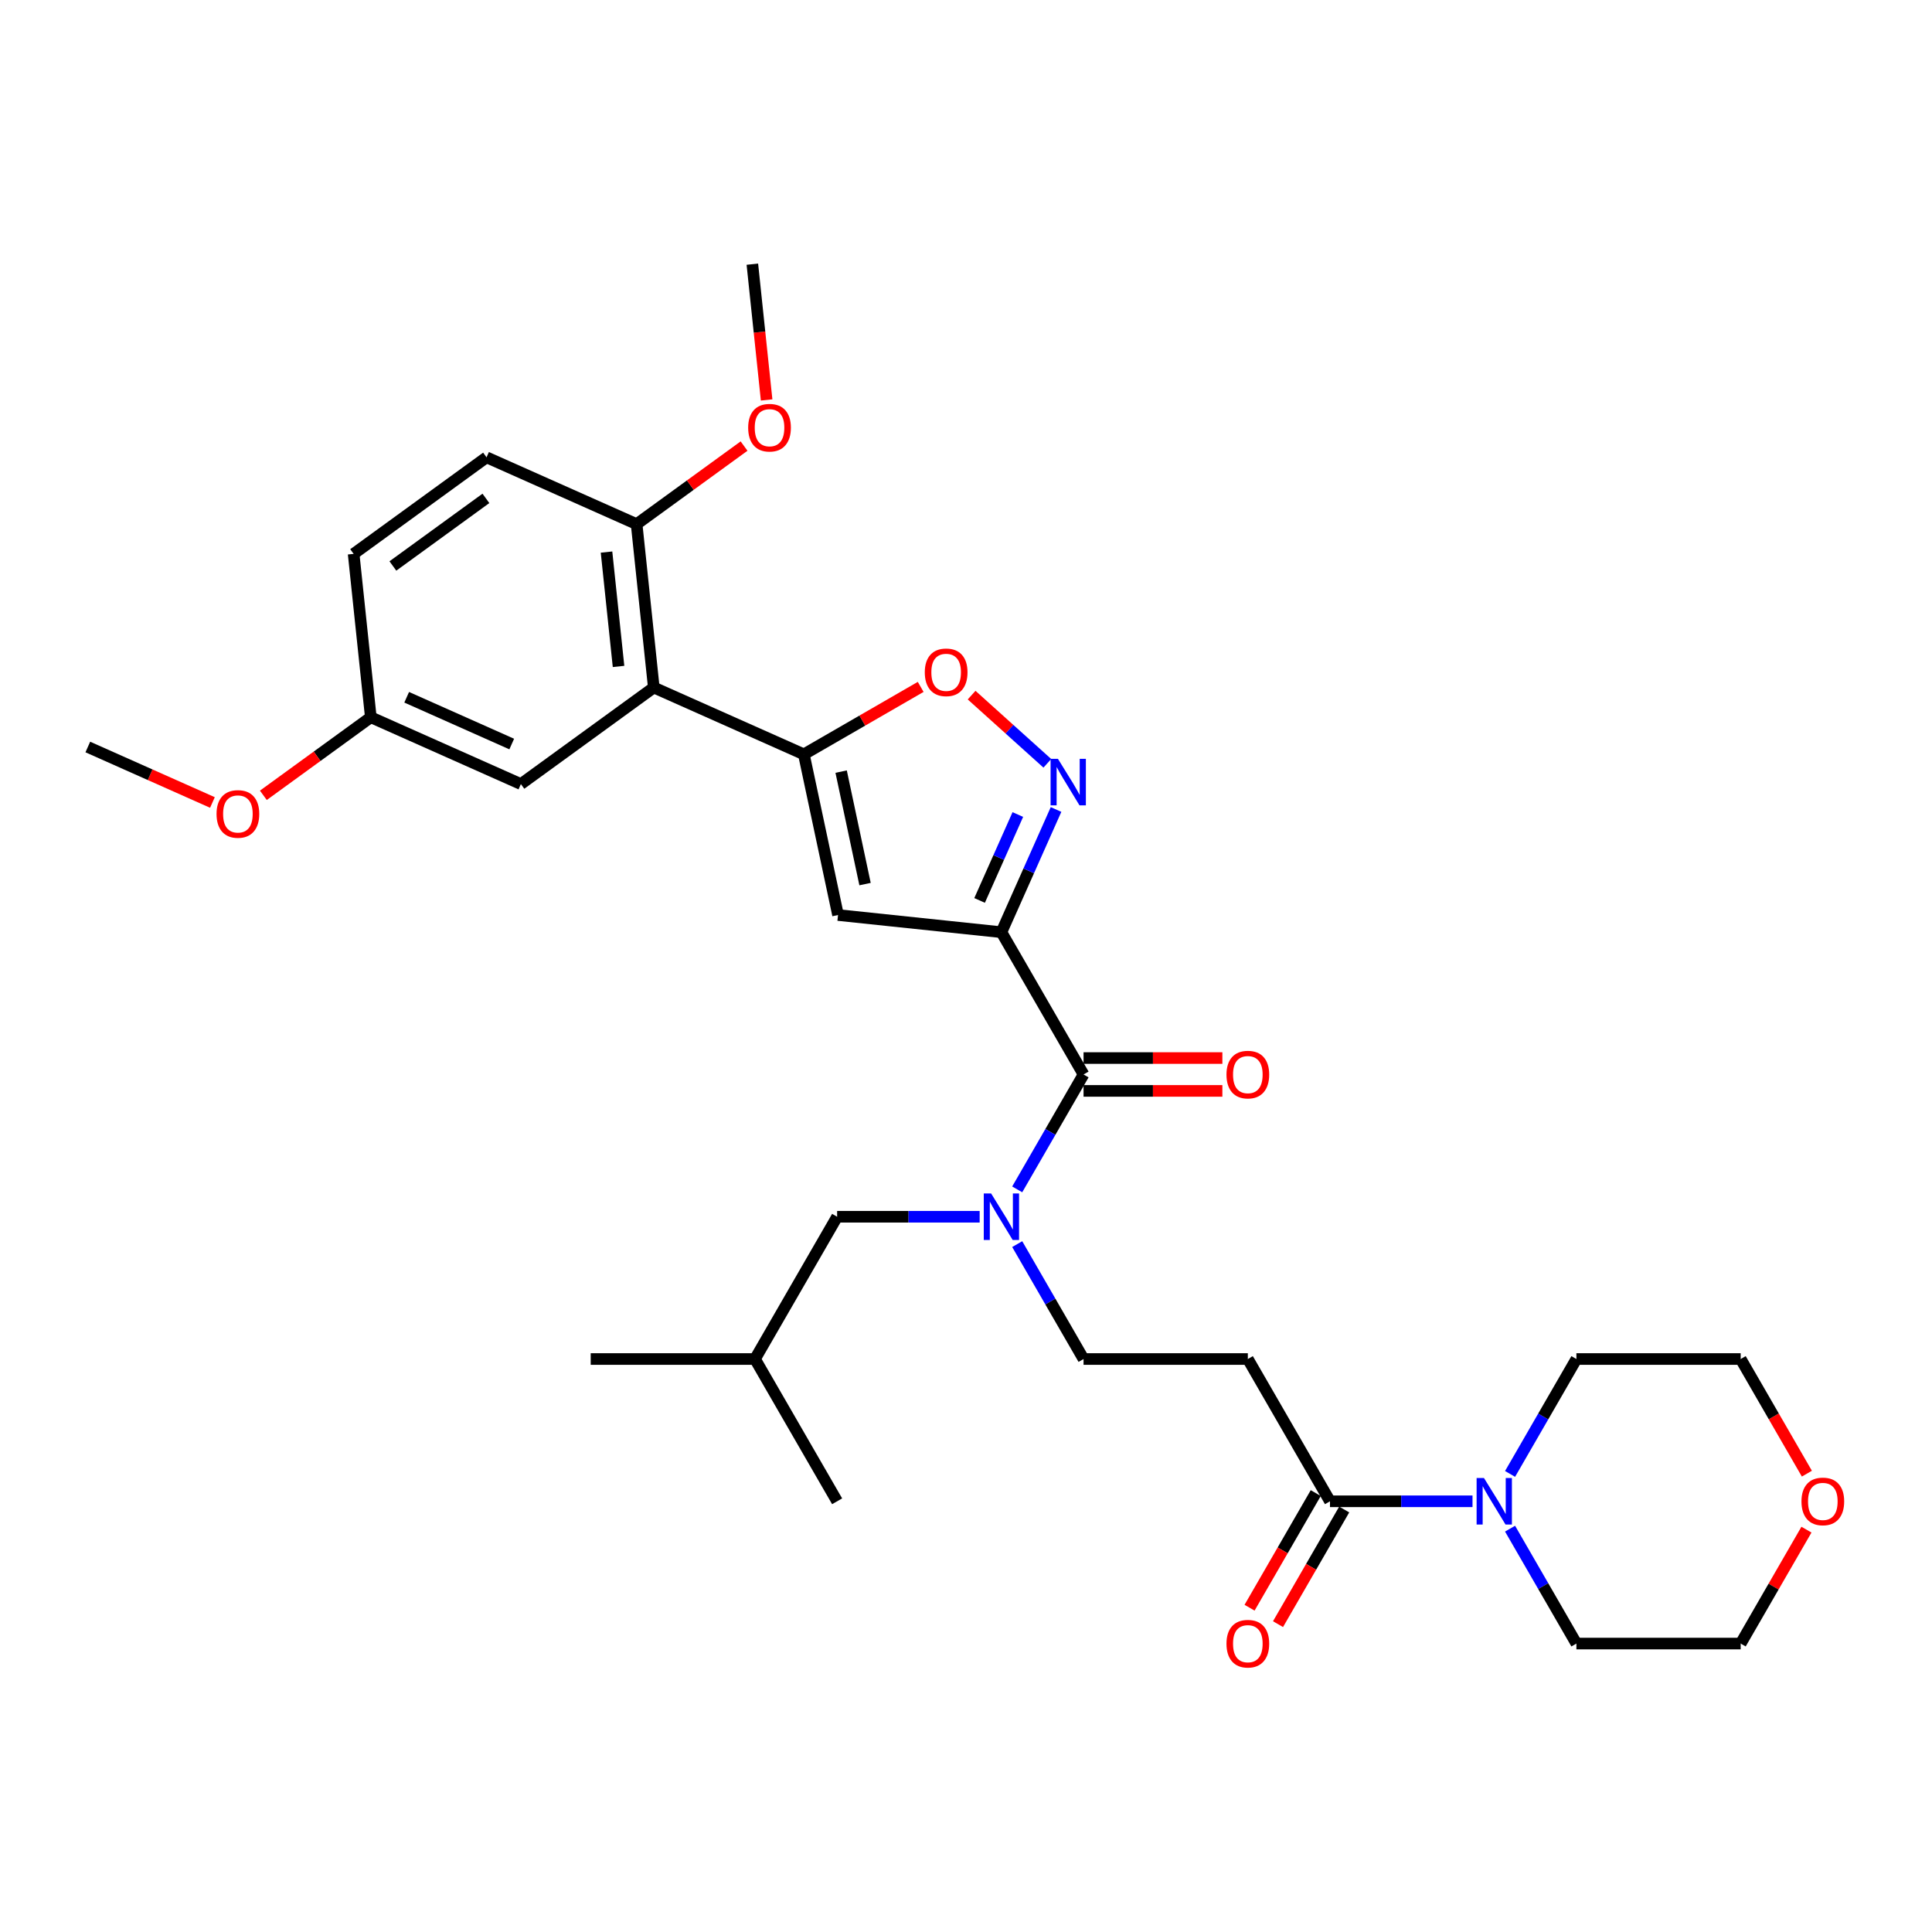 <?xml version='1.0' encoding='iso-8859-1'?>
<svg version='1.1' baseProfile='full'
              xmlns='http://www.w3.org/2000/svg'
                      xmlns:rdkit='http://www.rdkit.org/xml'
                      xmlns:xlink='http://www.w3.org/1999/xlink'
                  xml:space='preserve'
width='1000px' height='1000px' viewBox='0 0 1000 1000'>
<!-- END OF HEADER -->
<rect style='opacity:1.0;fill:#FFFFFF;stroke:none' width='1000' height='1000' x='0' y='0'> </rect>
<path class='bond-0' d='M 688.394,777.066 L 725.281,777.066' style='fill:none;fill-rule:evenodd;stroke:#000000;stroke-width:6px;stroke-linecap:butt;stroke-linejoin:miter;stroke-opacity:1' />
<path class='bond-0' d='M 725.281,777.066 L 762.168,777.066' style='fill:none;fill-rule:evenodd;stroke:#0000FF;stroke-width:6px;stroke-linecap:butt;stroke-linejoin:miter;stroke-opacity:1' />
<path class='bond-1' d='M 681.03,772.815 L 663.9,802.484' style='fill:none;fill-rule:evenodd;stroke:#000000;stroke-width:6px;stroke-linecap:butt;stroke-linejoin:miter;stroke-opacity:1' />
<path class='bond-1' d='M 663.9,802.484 L 646.771,832.152' style='fill:none;fill-rule:evenodd;stroke:#FF0000;stroke-width:6px;stroke-linecap:butt;stroke-linejoin:miter;stroke-opacity:1' />
<path class='bond-1' d='M 695.758,781.318 L 678.629,810.987' style='fill:none;fill-rule:evenodd;stroke:#000000;stroke-width:6px;stroke-linecap:butt;stroke-linejoin:miter;stroke-opacity:1' />
<path class='bond-1' d='M 678.629,810.987 L 661.499,840.656' style='fill:none;fill-rule:evenodd;stroke:#FF0000;stroke-width:6px;stroke-linecap:butt;stroke-linejoin:miter;stroke-opacity:1' />
<path class='bond-2' d='M 688.394,777.066 L 645.878,703.426' style='fill:none;fill-rule:evenodd;stroke:#000000;stroke-width:6px;stroke-linecap:butt;stroke-linejoin:miter;stroke-opacity:1' />
<path class='bond-3' d='M 781.605,791.233 L 798.774,820.97' style='fill:none;fill-rule:evenodd;stroke:#0000FF;stroke-width:6px;stroke-linecap:butt;stroke-linejoin:miter;stroke-opacity:1' />
<path class='bond-3' d='M 798.774,820.97 L 815.943,850.707' style='fill:none;fill-rule:evenodd;stroke:#000000;stroke-width:6px;stroke-linecap:butt;stroke-linejoin:miter;stroke-opacity:1' />
<path class='bond-4' d='M 781.605,762.9 L 798.774,733.163' style='fill:none;fill-rule:evenodd;stroke:#0000FF;stroke-width:6px;stroke-linecap:butt;stroke-linejoin:miter;stroke-opacity:1' />
<path class='bond-4' d='M 798.774,733.163 L 815.943,703.426' style='fill:none;fill-rule:evenodd;stroke:#000000;stroke-width:6px;stroke-linecap:butt;stroke-linejoin:miter;stroke-opacity:1' />
<path class='bond-5' d='M 935.018,791.743 L 917.996,821.225' style='fill:none;fill-rule:evenodd;stroke:#FF0000;stroke-width:6px;stroke-linecap:butt;stroke-linejoin:miter;stroke-opacity:1' />
<path class='bond-5' d='M 917.996,821.225 L 900.975,850.707' style='fill:none;fill-rule:evenodd;stroke:#000000;stroke-width:6px;stroke-linecap:butt;stroke-linejoin:miter;stroke-opacity:1' />
<path class='bond-6' d='M 935.234,762.764 L 918.104,733.095' style='fill:none;fill-rule:evenodd;stroke:#FF0000;stroke-width:6px;stroke-linecap:butt;stroke-linejoin:miter;stroke-opacity:1' />
<path class='bond-6' d='M 918.104,733.095 L 900.975,703.426' style='fill:none;fill-rule:evenodd;stroke:#000000;stroke-width:6px;stroke-linecap:butt;stroke-linejoin:miter;stroke-opacity:1' />
<path class='bond-7' d='M 815.943,703.426 L 900.975,703.426' style='fill:none;fill-rule:evenodd;stroke:#000000;stroke-width:6px;stroke-linecap:butt;stroke-linejoin:miter;stroke-opacity:1' />
<path class='bond-8' d='M 560.845,564.649 L 596.771,564.649' style='fill:none;fill-rule:evenodd;stroke:#000000;stroke-width:6px;stroke-linecap:butt;stroke-linejoin:miter;stroke-opacity:1' />
<path class='bond-8' d='M 596.771,564.649 L 632.698,564.649' style='fill:none;fill-rule:evenodd;stroke:#FF0000;stroke-width:6px;stroke-linecap:butt;stroke-linejoin:miter;stroke-opacity:1' />
<path class='bond-8' d='M 560.845,547.642 L 596.771,547.642' style='fill:none;fill-rule:evenodd;stroke:#000000;stroke-width:6px;stroke-linecap:butt;stroke-linejoin:miter;stroke-opacity:1' />
<path class='bond-8' d='M 596.771,547.642 L 632.698,547.642' style='fill:none;fill-rule:evenodd;stroke:#FF0000;stroke-width:6px;stroke-linecap:butt;stroke-linejoin:miter;stroke-opacity:1' />
<path class='bond-9' d='M 560.845,556.145 L 543.677,585.882' style='fill:none;fill-rule:evenodd;stroke:#000000;stroke-width:6px;stroke-linecap:butt;stroke-linejoin:miter;stroke-opacity:1' />
<path class='bond-9' d='M 543.677,585.882 L 526.508,615.619' style='fill:none;fill-rule:evenodd;stroke:#0000FF;stroke-width:6px;stroke-linecap:butt;stroke-linejoin:miter;stroke-opacity:1' />
<path class='bond-10' d='M 560.845,556.145 L 518.329,482.505' style='fill:none;fill-rule:evenodd;stroke:#000000;stroke-width:6px;stroke-linecap:butt;stroke-linejoin:miter;stroke-opacity:1' />
<path class='bond-11' d='M 526.508,643.952 L 543.677,673.689' style='fill:none;fill-rule:evenodd;stroke:#0000FF;stroke-width:6px;stroke-linecap:butt;stroke-linejoin:miter;stroke-opacity:1' />
<path class='bond-11' d='M 543.677,673.689 L 560.845,703.426' style='fill:none;fill-rule:evenodd;stroke:#000000;stroke-width:6px;stroke-linecap:butt;stroke-linejoin:miter;stroke-opacity:1' />
<path class='bond-12' d='M 507.071,629.786 L 470.184,629.786' style='fill:none;fill-rule:evenodd;stroke:#0000FF;stroke-width:6px;stroke-linecap:butt;stroke-linejoin:miter;stroke-opacity:1' />
<path class='bond-12' d='M 470.184,629.786 L 433.296,629.786' style='fill:none;fill-rule:evenodd;stroke:#000000;stroke-width:6px;stroke-linecap:butt;stroke-linejoin:miter;stroke-opacity:1' />
<path class='bond-13' d='M 476.543,355.536 L 446.313,372.989' style='fill:none;fill-rule:evenodd;stroke:#FF0000;stroke-width:6px;stroke-linecap:butt;stroke-linejoin:miter;stroke-opacity:1' />
<path class='bond-13' d='M 446.313,372.989 L 416.083,390.443' style='fill:none;fill-rule:evenodd;stroke:#000000;stroke-width:6px;stroke-linecap:butt;stroke-linejoin:miter;stroke-opacity:1' />
<path class='bond-14' d='M 502.903,359.794 L 522.502,377.44' style='fill:none;fill-rule:evenodd;stroke:#FF0000;stroke-width:6px;stroke-linecap:butt;stroke-linejoin:miter;stroke-opacity:1' />
<path class='bond-14' d='M 522.502,377.44 L 542.1,395.086' style='fill:none;fill-rule:evenodd;stroke:#0000FF;stroke-width:6px;stroke-linecap:butt;stroke-linejoin:miter;stroke-opacity:1' />
<path class='bond-15' d='M 416.083,390.443 L 433.762,473.617' style='fill:none;fill-rule:evenodd;stroke:#000000;stroke-width:6px;stroke-linecap:butt;stroke-linejoin:miter;stroke-opacity:1' />
<path class='bond-15' d='M 435.37,399.383 L 447.745,457.605' style='fill:none;fill-rule:evenodd;stroke:#000000;stroke-width:6px;stroke-linecap:butt;stroke-linejoin:miter;stroke-opacity:1' />
<path class='bond-16' d='M 416.083,390.443 L 338.402,355.857' style='fill:none;fill-rule:evenodd;stroke:#000000;stroke-width:6px;stroke-linecap:butt;stroke-linejoin:miter;stroke-opacity:1' />
<path class='bond-17' d='M 433.762,473.617 L 518.329,482.505' style='fill:none;fill-rule:evenodd;stroke:#000000;stroke-width:6px;stroke-linecap:butt;stroke-linejoin:miter;stroke-opacity:1' />
<path class='bond-18' d='M 518.329,482.505 L 532.468,450.748' style='fill:none;fill-rule:evenodd;stroke:#000000;stroke-width:6px;stroke-linecap:butt;stroke-linejoin:miter;stroke-opacity:1' />
<path class='bond-18' d='M 532.468,450.748 L 546.607,418.991' style='fill:none;fill-rule:evenodd;stroke:#0000FF;stroke-width:6px;stroke-linecap:butt;stroke-linejoin:miter;stroke-opacity:1' />
<path class='bond-18' d='M 507.034,466.061 L 516.932,443.831' style='fill:none;fill-rule:evenodd;stroke:#000000;stroke-width:6px;stroke-linecap:butt;stroke-linejoin:miter;stroke-opacity:1' />
<path class='bond-18' d='M 516.932,443.831 L 526.829,421.601' style='fill:none;fill-rule:evenodd;stroke:#0000FF;stroke-width:6px;stroke-linecap:butt;stroke-linejoin:miter;stroke-opacity:1' />
<path class='bond-19' d='M 338.402,355.857 L 329.514,271.29' style='fill:none;fill-rule:evenodd;stroke:#000000;stroke-width:6px;stroke-linecap:butt;stroke-linejoin:miter;stroke-opacity:1' />
<path class='bond-19' d='M 320.155,344.949 L 313.934,285.753' style='fill:none;fill-rule:evenodd;stroke:#000000;stroke-width:6px;stroke-linecap:butt;stroke-linejoin:miter;stroke-opacity:1' />
<path class='bond-20' d='M 338.402,355.857 L 269.609,405.838' style='fill:none;fill-rule:evenodd;stroke:#000000;stroke-width:6px;stroke-linecap:butt;stroke-linejoin:miter;stroke-opacity:1' />
<path class='bond-21' d='M 329.514,271.29 L 251.833,236.704' style='fill:none;fill-rule:evenodd;stroke:#000000;stroke-width:6px;stroke-linecap:butt;stroke-linejoin:miter;stroke-opacity:1' />
<path class='bond-22' d='M 329.514,271.29 L 357.32,251.088' style='fill:none;fill-rule:evenodd;stroke:#000000;stroke-width:6px;stroke-linecap:butt;stroke-linejoin:miter;stroke-opacity:1' />
<path class='bond-22' d='M 357.32,251.088 L 385.126,230.885' style='fill:none;fill-rule:evenodd;stroke:#FF0000;stroke-width:6px;stroke-linecap:butt;stroke-linejoin:miter;stroke-opacity:1' />
<path class='bond-23' d='M 269.609,405.838 L 191.928,371.252' style='fill:none;fill-rule:evenodd;stroke:#000000;stroke-width:6px;stroke-linecap:butt;stroke-linejoin:miter;stroke-opacity:1' />
<path class='bond-23' d='M 264.874,385.114 L 210.498,360.903' style='fill:none;fill-rule:evenodd;stroke:#000000;stroke-width:6px;stroke-linecap:butt;stroke-linejoin:miter;stroke-opacity:1' />
<path class='bond-24' d='M 251.833,236.704 L 183.04,286.685' style='fill:none;fill-rule:evenodd;stroke:#000000;stroke-width:6px;stroke-linecap:butt;stroke-linejoin:miter;stroke-opacity:1' />
<path class='bond-24' d='M 251.51,257.96 L 203.355,292.947' style='fill:none;fill-rule:evenodd;stroke:#000000;stroke-width:6px;stroke-linecap:butt;stroke-linejoin:miter;stroke-opacity:1' />
<path class='bond-25' d='M 191.928,371.252 L 183.04,286.685' style='fill:none;fill-rule:evenodd;stroke:#000000;stroke-width:6px;stroke-linecap:butt;stroke-linejoin:miter;stroke-opacity:1' />
<path class='bond-26' d='M 191.928,371.252 L 164.122,391.454' style='fill:none;fill-rule:evenodd;stroke:#000000;stroke-width:6px;stroke-linecap:butt;stroke-linejoin:miter;stroke-opacity:1' />
<path class='bond-26' d='M 164.122,391.454 L 136.316,411.657' style='fill:none;fill-rule:evenodd;stroke:#FF0000;stroke-width:6px;stroke-linecap:butt;stroke-linejoin:miter;stroke-opacity:1' />
<path class='bond-27' d='M 396.803,207.007 L 393.111,171.875' style='fill:none;fill-rule:evenodd;stroke:#FF0000;stroke-width:6px;stroke-linecap:butt;stroke-linejoin:miter;stroke-opacity:1' />
<path class='bond-27' d='M 393.111,171.875 L 389.418,136.743' style='fill:none;fill-rule:evenodd;stroke:#000000;stroke-width:6px;stroke-linecap:butt;stroke-linejoin:miter;stroke-opacity:1' />
<path class='bond-28' d='M 109.956,415.364 L 77.705,401.006' style='fill:none;fill-rule:evenodd;stroke:#FF0000;stroke-width:6px;stroke-linecap:butt;stroke-linejoin:miter;stroke-opacity:1' />
<path class='bond-28' d='M 77.705,401.006 L 45.455,386.647' style='fill:none;fill-rule:evenodd;stroke:#000000;stroke-width:6px;stroke-linecap:butt;stroke-linejoin:miter;stroke-opacity:1' />
<path class='bond-29' d='M 560.845,703.426 L 645.878,703.426' style='fill:none;fill-rule:evenodd;stroke:#000000;stroke-width:6px;stroke-linecap:butt;stroke-linejoin:miter;stroke-opacity:1' />
<path class='bond-30' d='M 433.296,629.786 L 390.78,703.426' style='fill:none;fill-rule:evenodd;stroke:#000000;stroke-width:6px;stroke-linecap:butt;stroke-linejoin:miter;stroke-opacity:1' />
<path class='bond-31' d='M 390.78,703.426 L 433.296,777.066' style='fill:none;fill-rule:evenodd;stroke:#000000;stroke-width:6px;stroke-linecap:butt;stroke-linejoin:miter;stroke-opacity:1' />
<path class='bond-32' d='M 390.78,703.426 L 305.748,703.426' style='fill:none;fill-rule:evenodd;stroke:#000000;stroke-width:6px;stroke-linecap:butt;stroke-linejoin:miter;stroke-opacity:1' />
<path class='bond-33' d='M 815.943,850.707 L 900.975,850.707' style='fill:none;fill-rule:evenodd;stroke:#000000;stroke-width:6px;stroke-linecap:butt;stroke-linejoin:miter;stroke-opacity:1' />
<path  class='atom-1' d='M 768.103 765.026
L 775.994 777.781
Q 776.777 779.039, 778.035 781.318
Q 779.294 783.597, 779.362 783.733
L 779.362 765.026
L 782.559 765.026
L 782.559 789.107
L 779.26 789.107
L 770.79 775.162
Q 769.804 773.529, 768.75 771.658
Q 767.729 769.788, 767.423 769.209
L 767.423 789.107
L 764.294 789.107
L 764.294 765.026
L 768.103 765.026
' fill='#0000FF'/>
<path  class='atom-2' d='M 634.823 850.775
Q 634.823 844.992, 637.68 841.761
Q 640.538 838.53, 645.878 838.53
Q 651.218 838.53, 654.075 841.761
Q 656.932 844.992, 656.932 850.775
Q 656.932 856.625, 654.041 859.958
Q 651.15 863.257, 645.878 863.257
Q 640.572 863.257, 637.68 859.958
Q 634.823 856.659, 634.823 850.775
M 645.878 860.536
Q 649.551 860.536, 651.524 858.087
Q 653.531 855.604, 653.531 850.775
Q 653.531 846.047, 651.524 843.666
Q 649.551 841.251, 645.878 841.251
Q 642.204 841.251, 640.197 843.632
Q 638.225 846.013, 638.225 850.775
Q 638.225 855.638, 640.197 858.087
Q 642.204 860.536, 645.878 860.536
' fill='#FF0000'/>
<path  class='atom-3' d='M 932.437 777.134
Q 932.437 771.352, 935.294 768.121
Q 938.151 764.89, 943.491 764.89
Q 948.831 764.89, 951.688 768.121
Q 954.545 771.352, 954.545 777.134
Q 954.545 782.985, 951.654 786.318
Q 948.763 789.617, 943.491 789.617
Q 938.185 789.617, 935.294 786.318
Q 932.437 783.019, 932.437 777.134
M 943.491 786.896
Q 947.165 786.896, 949.137 784.447
Q 951.144 781.964, 951.144 777.134
Q 951.144 772.407, 949.137 770.026
Q 947.165 767.611, 943.491 767.611
Q 939.818 767.611, 937.811 769.992
Q 935.838 772.372, 935.838 777.134
Q 935.838 781.998, 937.811 784.447
Q 939.818 786.896, 943.491 786.896
' fill='#FF0000'/>
<path  class='atom-6' d='M 634.823 556.213
Q 634.823 550.431, 637.68 547.2
Q 640.538 543.969, 645.878 543.969
Q 651.218 543.969, 654.075 547.2
Q 656.932 550.431, 656.932 556.213
Q 656.932 562.064, 654.041 565.397
Q 651.15 568.696, 645.878 568.696
Q 640.572 568.696, 637.68 565.397
Q 634.823 562.098, 634.823 556.213
M 645.878 565.975
Q 649.551 565.975, 651.524 563.526
Q 653.531 561.043, 653.531 556.213
Q 653.531 551.486, 651.524 549.105
Q 649.551 546.69, 645.878 546.69
Q 642.204 546.69, 640.197 549.071
Q 638.225 551.452, 638.225 556.213
Q 638.225 561.077, 640.197 563.526
Q 642.204 565.975, 645.878 565.975
' fill='#FF0000'/>
<path  class='atom-7' d='M 513.006 617.745
L 520.897 630.5
Q 521.679 631.758, 522.938 634.037
Q 524.196 636.316, 524.264 636.452
L 524.264 617.745
L 527.461 617.745
L 527.461 641.826
L 524.162 641.826
L 515.693 627.881
Q 514.707 626.248, 513.652 624.378
Q 512.632 622.507, 512.326 621.929
L 512.326 641.826
L 509.196 641.826
L 509.196 617.745
L 513.006 617.745
' fill='#0000FF'/>
<path  class='atom-8' d='M 478.669 347.994
Q 478.669 342.212, 481.526 338.981
Q 484.383 335.75, 489.723 335.75
Q 495.063 335.75, 497.92 338.981
Q 500.778 342.212, 500.778 347.994
Q 500.778 353.845, 497.886 357.178
Q 494.995 360.477, 489.723 360.477
Q 484.417 360.477, 481.526 357.178
Q 478.669 353.879, 478.669 347.994
M 489.723 357.756
Q 493.397 357.756, 495.369 355.307
Q 497.376 352.824, 497.376 347.994
Q 497.376 343.267, 495.369 340.886
Q 493.397 338.471, 489.723 338.471
Q 486.05 338.471, 484.043 340.852
Q 482.07 343.233, 482.07 347.994
Q 482.07 352.858, 484.043 355.307
Q 486.05 357.756, 489.723 357.756
' fill='#FF0000'/>
<path  class='atom-12' d='M 547.592 392.784
L 555.483 405.538
Q 556.265 406.797, 557.523 409.076
Q 558.782 411.355, 558.85 411.491
L 558.85 392.784
L 562.047 392.784
L 562.047 416.865
L 558.748 416.865
L 550.279 402.919
Q 549.292 401.287, 548.238 399.416
Q 547.218 397.545, 546.911 396.967
L 546.911 416.865
L 543.782 416.865
L 543.782 392.784
L 547.592 392.784
' fill='#0000FF'/>
<path  class='atom-19' d='M 387.252 221.377
Q 387.252 215.595, 390.109 212.364
Q 392.966 209.133, 398.306 209.133
Q 403.646 209.133, 406.504 212.364
Q 409.361 215.595, 409.361 221.377
Q 409.361 227.228, 406.47 230.561
Q 403.578 233.86, 398.306 233.86
Q 393 233.86, 390.109 230.561
Q 387.252 227.262, 387.252 221.377
M 398.306 231.139
Q 401.98 231.139, 403.953 228.69
Q 405.959 226.207, 405.959 221.377
Q 405.959 216.65, 403.953 214.269
Q 401.98 211.854, 398.306 211.854
Q 394.633 211.854, 392.626 214.235
Q 390.653 216.615, 390.653 221.377
Q 390.653 226.241, 392.626 228.69
Q 394.633 231.139, 398.306 231.139
' fill='#FF0000'/>
<path  class='atom-20' d='M 112.081 421.301
Q 112.081 415.518, 114.938 412.287
Q 117.796 409.056, 123.136 409.056
Q 128.476 409.056, 131.333 412.287
Q 134.19 415.518, 134.19 421.301
Q 134.19 427.151, 131.299 430.484
Q 128.408 433.783, 123.136 433.783
Q 117.83 433.783, 114.938 430.484
Q 112.081 427.185, 112.081 421.301
M 123.136 431.062
Q 126.809 431.062, 128.782 428.613
Q 130.788 426.13, 130.788 421.301
Q 130.788 416.573, 128.782 414.192
Q 126.809 411.777, 123.136 411.777
Q 119.462 411.777, 117.455 414.158
Q 115.483 416.539, 115.483 421.301
Q 115.483 426.164, 117.455 428.613
Q 119.462 431.062, 123.136 431.062
' fill='#FF0000'/>
</svg>
